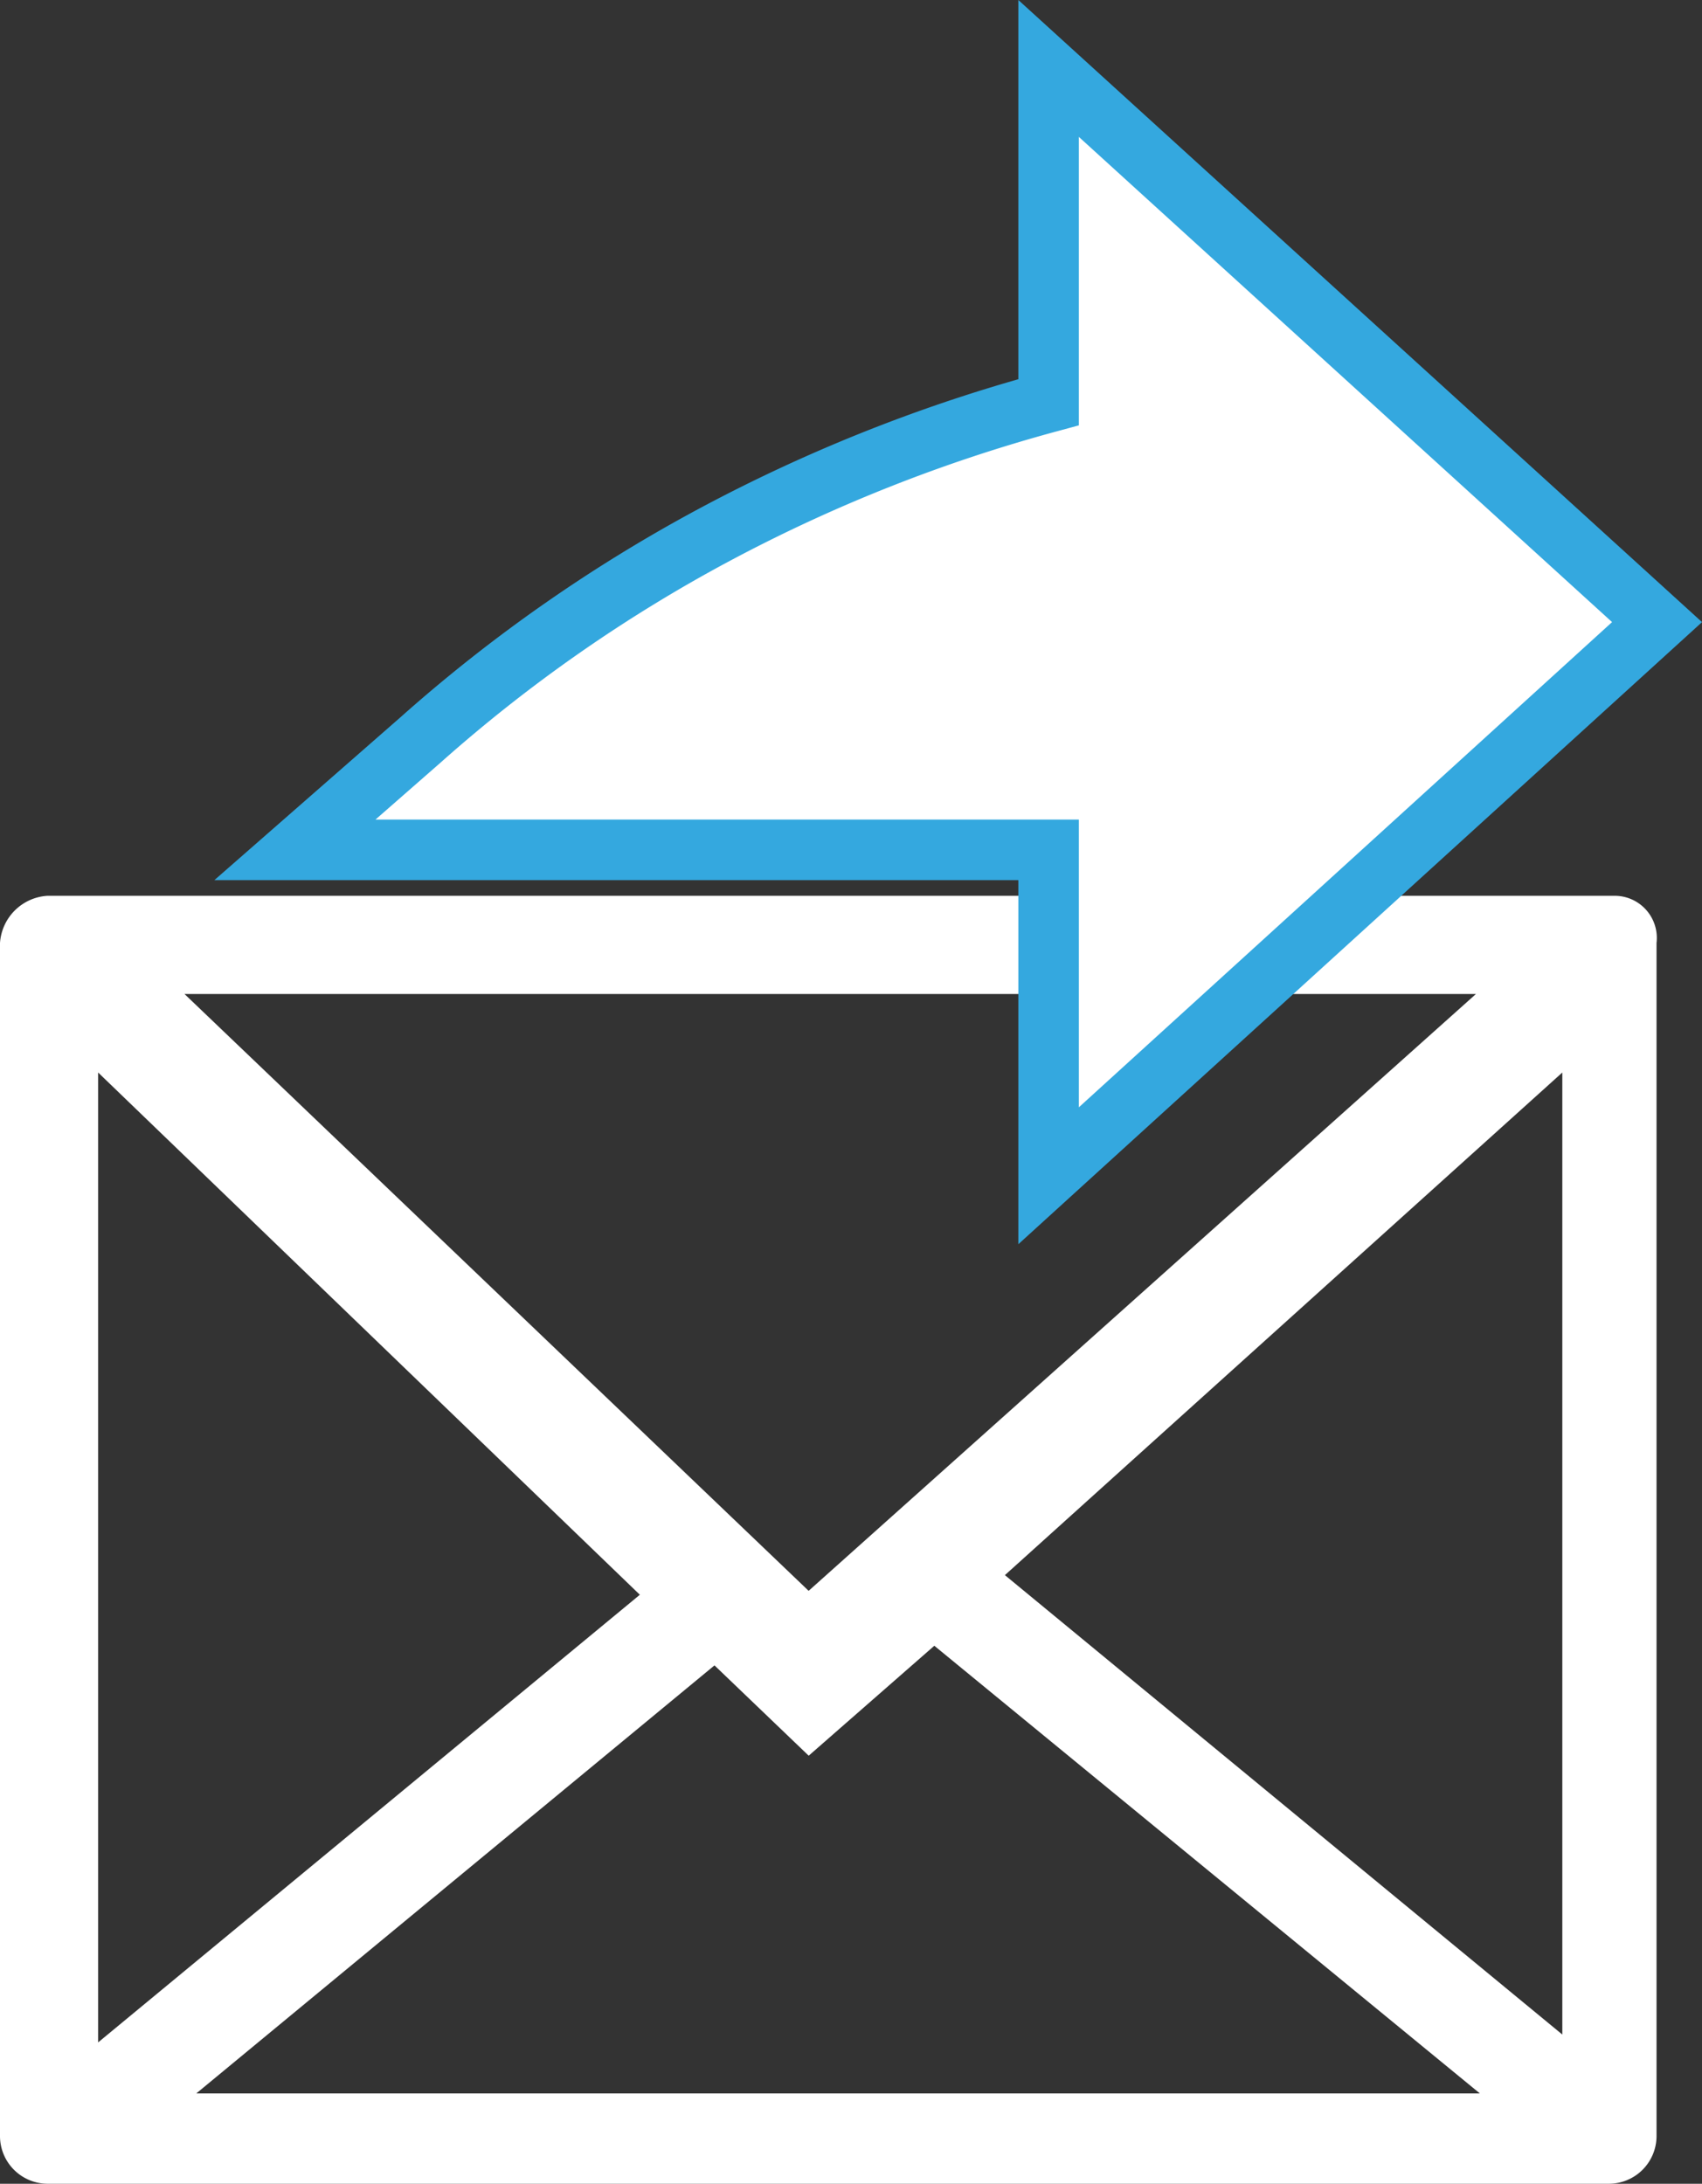 <svg height="108.216" viewBox="0 0 84.368 108.216" width="84.368" xmlns="http://www.w3.org/2000/svg"><rect x="0" y="0" width="84.368" height="108.216" fill="#333333" stroke="none"/><path d="m79.974 1h-77.639a2.511 2.511 0 0 0 -2.335 2.335v59.153a2.366 2.366 0 0 0 2.335 2.335h77.444a2.366 2.366 0 0 0 2.335-2.335v-59.153a2.088 2.088 0 0 0 -2.14-2.335zm-2.53 17.513v38.916l-27.631-22.766 27.631-24.907v8.756zm-37.36 16.928-30.939-29.576h64.018zm-8.367.195-26.852 22.182v-48.062l26.853 25.88zm3.7 3.5 4.67 4.475 6.227-5.448 27.044 22.185h-63.629l25.685-21.21z" fill="#fff" transform="translate(0 43.392)"/><g transform="translate(-15.881 .092)"><path d="m98.02 30.736-30.16-27.436v16.54a76.986 76.986 0 0 0 -31.133 16.734l-6.227 5.448h37.36v16.15z" fill="#fff"/><path d="m66.36-.092 33.89 30.829-33.89 30.828v-18.043h-39.852l9.226-8.072a77.014 77.014 0 0 1 14.9-10.39 80.177 80.177 0 0 1 15.726-6.36zm29.431 30.828-26.431-24.044v14.295l-1.107.3a77.265 77.265 0 0 0 -16.2 6.418 74.008 74.008 0 0 0 -14.327 9.988l-.01.009-3.222 2.819h34.866v14.259z" fill="#34a8df"/></g></svg>